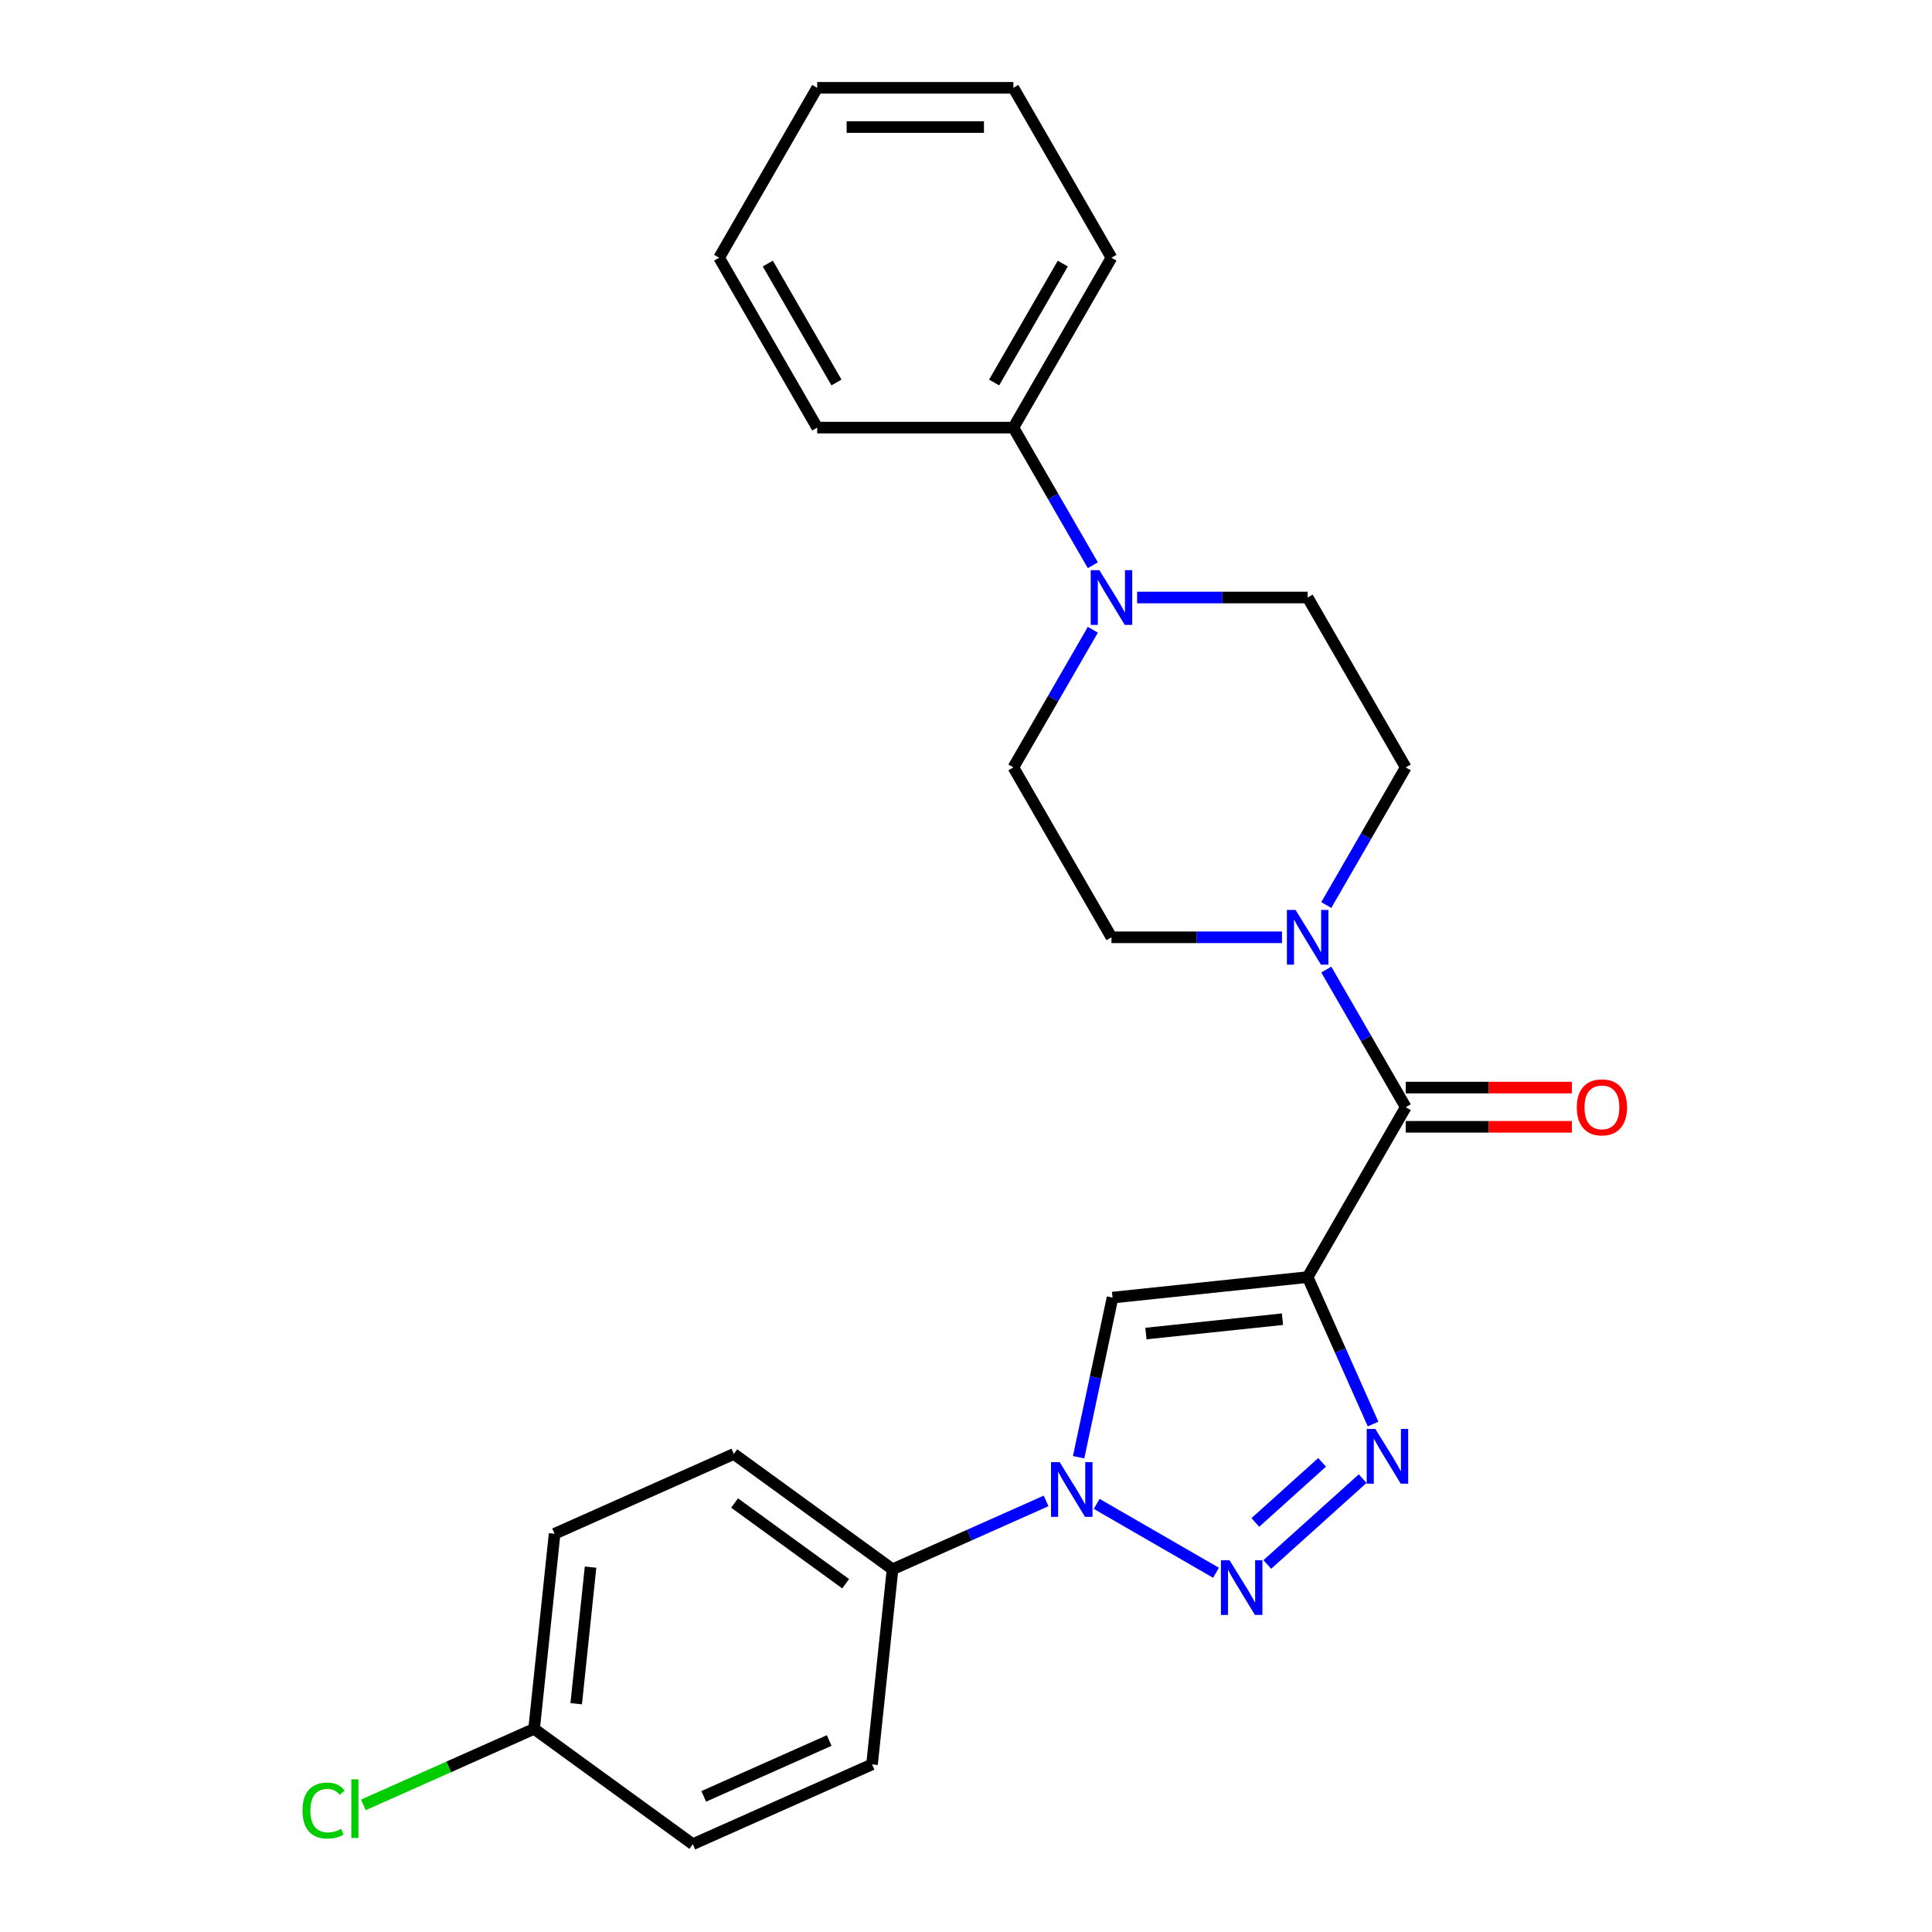 <?xml version='1.0' encoding='iso-8859-1'?>
<svg version='1.1' baseProfile='full'
              xmlns='http://www.w3.org/2000/svg'
                      xmlns:rdkit='http://www.rdkit.org/xml'
                      xmlns:xlink='http://www.w3.org/1999/xlink'
                  xml:space='preserve'
width='1000px' height='1000px' viewBox='0 0 1000 1000'>
<!-- END OF HEADER -->
<rect style='opacity:1.0;fill:#FFFFFF;stroke:none' width='1000' height='1000' x='0' y='0'> </rect>
<path class='bond-1' d='M 676.837,661.021 L 693.77,699.053' style='fill:none;fill-rule:evenodd;stroke:#000000;stroke-width:6px;stroke-linecap:butt;stroke-linejoin:miter;stroke-opacity:1' />
<path class='bond-1' d='M 693.77,699.053 L 710.703,737.085' style='fill:none;fill-rule:evenodd;stroke:#0000FF;stroke-width:6px;stroke-linecap:butt;stroke-linejoin:miter;stroke-opacity:1' />
<path class='bond-3' d='M 676.837,661.021 L 575.851,671.635' style='fill:none;fill-rule:evenodd;stroke:#000000;stroke-width:6px;stroke-linecap:butt;stroke-linejoin:miter;stroke-opacity:1' />
<path class='bond-3' d='M 663.812,682.81 L 593.122,690.24' style='fill:none;fill-rule:evenodd;stroke:#000000;stroke-width:6px;stroke-linecap:butt;stroke-linejoin:miter;stroke-opacity:1' />
<path class='bond-4' d='M 676.837,661.021 L 727.608,573.083' style='fill:none;fill-rule:evenodd;stroke:#000000;stroke-width:6px;stroke-linecap:butt;stroke-linejoin:miter;stroke-opacity:1' />
<path class='bond-0' d='M 655.956,809.773 L 705.306,765.338' style='fill:none;fill-rule:evenodd;stroke:#0000FF;stroke-width:6px;stroke-linecap:butt;stroke-linejoin:miter;stroke-opacity:1' />
<path class='bond-0' d='M 649.77,788.015 L 684.315,756.911' style='fill:none;fill-rule:evenodd;stroke:#0000FF;stroke-width:6px;stroke-linecap:butt;stroke-linejoin:miter;stroke-opacity:1' />
<path class='bond-25' d='M 629.399,814.063 L 567.635,778.403' style='fill:none;fill-rule:evenodd;stroke:#0000FF;stroke-width:6px;stroke-linecap:butt;stroke-linejoin:miter;stroke-opacity:1' />
<path class='bond-2' d='M 558.289,754.259 L 567.07,712.947' style='fill:none;fill-rule:evenodd;stroke:#0000FF;stroke-width:6px;stroke-linecap:butt;stroke-linejoin:miter;stroke-opacity:1' />
<path class='bond-2' d='M 567.07,712.947 L 575.851,671.635' style='fill:none;fill-rule:evenodd;stroke:#000000;stroke-width:6px;stroke-linecap:butt;stroke-linejoin:miter;stroke-opacity:1' />
<path class='bond-7' d='M 541.461,776.87 L 501.719,794.564' style='fill:none;fill-rule:evenodd;stroke:#0000FF;stroke-width:6px;stroke-linecap:butt;stroke-linejoin:miter;stroke-opacity:1' />
<path class='bond-7' d='M 501.719,794.564 L 461.976,812.259' style='fill:none;fill-rule:evenodd;stroke:#000000;stroke-width:6px;stroke-linecap:butt;stroke-linejoin:miter;stroke-opacity:1' />
<path class='bond-5' d='M 727.608,573.083 L 707.043,537.463' style='fill:none;fill-rule:evenodd;stroke:#000000;stroke-width:6px;stroke-linecap:butt;stroke-linejoin:miter;stroke-opacity:1' />
<path class='bond-5' d='M 707.043,537.463 L 686.478,501.843' style='fill:none;fill-rule:evenodd;stroke:#0000FF;stroke-width:6px;stroke-linecap:butt;stroke-linejoin:miter;stroke-opacity:1' />
<path class='bond-8' d='M 727.608,583.237 L 770.61,583.237' style='fill:none;fill-rule:evenodd;stroke:#000000;stroke-width:6px;stroke-linecap:butt;stroke-linejoin:miter;stroke-opacity:1' />
<path class='bond-8' d='M 770.61,583.237 L 813.612,583.237' style='fill:none;fill-rule:evenodd;stroke:#FF0000;stroke-width:6px;stroke-linecap:butt;stroke-linejoin:miter;stroke-opacity:1' />
<path class='bond-8' d='M 727.608,562.928 L 770.61,562.928' style='fill:none;fill-rule:evenodd;stroke:#000000;stroke-width:6px;stroke-linecap:butt;stroke-linejoin:miter;stroke-opacity:1' />
<path class='bond-8' d='M 770.61,562.928 L 813.612,562.928' style='fill:none;fill-rule:evenodd;stroke:#FF0000;stroke-width:6px;stroke-linecap:butt;stroke-linejoin:miter;stroke-opacity:1' />
<path class='bond-9' d='M 686.478,468.446 L 707.043,432.826' style='fill:none;fill-rule:evenodd;stroke:#0000FF;stroke-width:6px;stroke-linecap:butt;stroke-linejoin:miter;stroke-opacity:1' />
<path class='bond-9' d='M 707.043,432.826 L 727.608,397.207' style='fill:none;fill-rule:evenodd;stroke:#000000;stroke-width:6px;stroke-linecap:butt;stroke-linejoin:miter;stroke-opacity:1' />
<path class='bond-10' d='M 663.558,485.145 L 619.427,485.145' style='fill:none;fill-rule:evenodd;stroke:#0000FF;stroke-width:6px;stroke-linecap:butt;stroke-linejoin:miter;stroke-opacity:1' />
<path class='bond-10' d='M 619.427,485.145 L 575.295,485.145' style='fill:none;fill-rule:evenodd;stroke:#000000;stroke-width:6px;stroke-linecap:butt;stroke-linejoin:miter;stroke-opacity:1' />
<path class='bond-6' d='M 565.654,325.967 L 545.089,361.587' style='fill:none;fill-rule:evenodd;stroke:#0000FF;stroke-width:6px;stroke-linecap:butt;stroke-linejoin:miter;stroke-opacity:1' />
<path class='bond-6' d='M 545.089,361.587 L 524.524,397.207' style='fill:none;fill-rule:evenodd;stroke:#000000;stroke-width:6px;stroke-linecap:butt;stroke-linejoin:miter;stroke-opacity:1' />
<path class='bond-13' d='M 565.654,292.57 L 545.089,256.95' style='fill:none;fill-rule:evenodd;stroke:#0000FF;stroke-width:6px;stroke-linecap:butt;stroke-linejoin:miter;stroke-opacity:1' />
<path class='bond-13' d='M 545.089,256.95 L 524.524,221.331' style='fill:none;fill-rule:evenodd;stroke:#000000;stroke-width:6px;stroke-linecap:butt;stroke-linejoin:miter;stroke-opacity:1' />
<path class='bond-26' d='M 588.574,309.269 L 632.705,309.269' style='fill:none;fill-rule:evenodd;stroke:#0000FF;stroke-width:6px;stroke-linecap:butt;stroke-linejoin:miter;stroke-opacity:1' />
<path class='bond-26' d='M 632.705,309.269 L 676.837,309.269' style='fill:none;fill-rule:evenodd;stroke:#000000;stroke-width:6px;stroke-linecap:butt;stroke-linejoin:miter;stroke-opacity:1' />
<path class='bond-14' d='M 461.976,812.259 L 379.827,752.574' style='fill:none;fill-rule:evenodd;stroke:#000000;stroke-width:6px;stroke-linecap:butt;stroke-linejoin:miter;stroke-opacity:1' />
<path class='bond-14' d='M 437.717,819.736 L 380.212,777.956' style='fill:none;fill-rule:evenodd;stroke:#000000;stroke-width:6px;stroke-linecap:butt;stroke-linejoin:miter;stroke-opacity:1' />
<path class='bond-15' d='M 461.976,812.259 L 451.362,913.245' style='fill:none;fill-rule:evenodd;stroke:#000000;stroke-width:6px;stroke-linecap:butt;stroke-linejoin:miter;stroke-opacity:1' />
<path class='bond-12' d='M 727.608,397.207 L 676.837,309.269' style='fill:none;fill-rule:evenodd;stroke:#000000;stroke-width:6px;stroke-linecap:butt;stroke-linejoin:miter;stroke-opacity:1' />
<path class='bond-11' d='M 575.295,485.145 L 524.524,397.207' style='fill:none;fill-rule:evenodd;stroke:#000000;stroke-width:6px;stroke-linecap:butt;stroke-linejoin:miter;stroke-opacity:1' />
<path class='bond-20' d='M 524.524,221.331 L 575.295,133.393' style='fill:none;fill-rule:evenodd;stroke:#000000;stroke-width:6px;stroke-linecap:butt;stroke-linejoin:miter;stroke-opacity:1' />
<path class='bond-20' d='M 514.552,197.986 L 550.092,136.429' style='fill:none;fill-rule:evenodd;stroke:#000000;stroke-width:6px;stroke-linecap:butt;stroke-linejoin:miter;stroke-opacity:1' />
<path class='bond-21' d='M 524.524,221.331 L 422.982,221.331' style='fill:none;fill-rule:evenodd;stroke:#000000;stroke-width:6px;stroke-linecap:butt;stroke-linejoin:miter;stroke-opacity:1' />
<path class='bond-17' d='M 379.827,752.574 L 287.064,793.875' style='fill:none;fill-rule:evenodd;stroke:#000000;stroke-width:6px;stroke-linecap:butt;stroke-linejoin:miter;stroke-opacity:1' />
<path class='bond-18' d='M 451.362,913.245 L 358.599,954.545' style='fill:none;fill-rule:evenodd;stroke:#000000;stroke-width:6px;stroke-linecap:butt;stroke-linejoin:miter;stroke-opacity:1' />
<path class='bond-18' d='M 429.187,900.887 L 364.253,929.798' style='fill:none;fill-rule:evenodd;stroke:#000000;stroke-width:6px;stroke-linecap:butt;stroke-linejoin:miter;stroke-opacity:1' />
<path class='bond-16' d='M 276.45,894.861 L 358.599,954.545' style='fill:none;fill-rule:evenodd;stroke:#000000;stroke-width:6px;stroke-linecap:butt;stroke-linejoin:miter;stroke-opacity:1' />
<path class='bond-19' d='M 276.45,894.861 L 232.257,914.536' style='fill:none;fill-rule:evenodd;stroke:#000000;stroke-width:6px;stroke-linecap:butt;stroke-linejoin:miter;stroke-opacity:1' />
<path class='bond-19' d='M 232.257,914.536 L 188.065,934.212' style='fill:none;fill-rule:evenodd;stroke:#00CC00;stroke-width:6px;stroke-linecap:butt;stroke-linejoin:miter;stroke-opacity:1' />
<path class='bond-27' d='M 276.45,894.861 L 287.064,793.875' style='fill:none;fill-rule:evenodd;stroke:#000000;stroke-width:6px;stroke-linecap:butt;stroke-linejoin:miter;stroke-opacity:1' />
<path class='bond-27' d='M 298.239,881.835 L 305.669,811.145' style='fill:none;fill-rule:evenodd;stroke:#000000;stroke-width:6px;stroke-linecap:butt;stroke-linejoin:miter;stroke-opacity:1' />
<path class='bond-23' d='M 575.295,133.393 L 524.524,45.455' style='fill:none;fill-rule:evenodd;stroke:#000000;stroke-width:6px;stroke-linecap:butt;stroke-linejoin:miter;stroke-opacity:1' />
<path class='bond-22' d='M 422.982,221.331 L 372.211,133.393' style='fill:none;fill-rule:evenodd;stroke:#000000;stroke-width:6px;stroke-linecap:butt;stroke-linejoin:miter;stroke-opacity:1' />
<path class='bond-22' d='M 432.954,197.986 L 397.414,136.429' style='fill:none;fill-rule:evenodd;stroke:#000000;stroke-width:6px;stroke-linecap:butt;stroke-linejoin:miter;stroke-opacity:1' />
<path class='bond-24' d='M 372.211,133.393 L 422.982,45.455' style='fill:none;fill-rule:evenodd;stroke:#000000;stroke-width:6px;stroke-linecap:butt;stroke-linejoin:miter;stroke-opacity:1' />
<path class='bond-28' d='M 524.524,45.455 L 422.982,45.455' style='fill:none;fill-rule:evenodd;stroke:#000000;stroke-width:6px;stroke-linecap:butt;stroke-linejoin:miter;stroke-opacity:1' />
<path class='bond-28' d='M 509.293,65.763 L 438.213,65.763' style='fill:none;fill-rule:evenodd;stroke:#000000;stroke-width:6px;stroke-linecap:butt;stroke-linejoin:miter;stroke-opacity:1' />
<path  class='atom-1' d='M 636.417 807.569
L 645.697 822.569
Q 646.617 824.049, 648.097 826.729
Q 649.577 829.409, 649.657 829.569
L 649.657 807.569
L 653.417 807.569
L 653.417 835.889
L 649.537 835.889
L 639.577 819.489
Q 638.417 817.569, 637.177 815.369
Q 635.977 813.169, 635.617 812.489
L 635.617 835.889
L 631.937 835.889
L 631.937 807.569
L 636.417 807.569
' fill='#0000FF'/>
<path  class='atom-2' d='M 711.878 739.624
L 721.158 754.624
Q 722.078 756.104, 723.558 758.784
Q 725.038 761.464, 725.118 761.624
L 725.118 739.624
L 728.878 739.624
L 728.878 767.944
L 724.998 767.944
L 715.038 751.544
Q 713.878 749.624, 712.638 747.424
Q 711.438 745.224, 711.078 744.544
L 711.078 767.944
L 707.398 767.944
L 707.398 739.624
L 711.878 739.624
' fill='#0000FF'/>
<path  class='atom-3' d='M 548.479 756.798
L 557.759 771.798
Q 558.679 773.278, 560.159 775.958
Q 561.639 778.638, 561.719 778.798
L 561.719 756.798
L 565.479 756.798
L 565.479 785.118
L 561.599 785.118
L 551.639 768.718
Q 550.479 766.798, 549.239 764.598
Q 548.039 762.398, 547.679 761.718
L 547.679 785.118
L 543.999 785.118
L 543.999 756.798
L 548.479 756.798
' fill='#0000FF'/>
<path  class='atom-6' d='M 670.577 470.985
L 679.857 485.985
Q 680.777 487.465, 682.257 490.145
Q 683.737 492.825, 683.817 492.985
L 683.817 470.985
L 687.577 470.985
L 687.577 499.305
L 683.697 499.305
L 673.737 482.905
Q 672.577 480.985, 671.337 478.785
Q 670.137 476.585, 669.777 475.905
L 669.777 499.305
L 666.097 499.305
L 666.097 470.985
L 670.577 470.985
' fill='#0000FF'/>
<path  class='atom-7' d='M 569.035 295.109
L 578.315 310.109
Q 579.235 311.589, 580.715 314.269
Q 582.195 316.949, 582.275 317.109
L 582.275 295.109
L 586.035 295.109
L 586.035 323.429
L 582.155 323.429
L 572.195 307.029
Q 571.035 305.109, 569.795 302.909
Q 568.595 300.709, 568.235 300.029
L 568.235 323.429
L 564.555 323.429
L 564.555 295.109
L 569.035 295.109
' fill='#0000FF'/>
<path  class='atom-9' d='M 816.15 573.163
Q 816.15 566.363, 819.51 562.563
Q 822.87 558.763, 829.15 558.763
Q 835.43 558.763, 838.79 562.563
Q 842.15 566.363, 842.15 573.163
Q 842.15 580.043, 838.75 583.963
Q 835.35 587.843, 829.15 587.843
Q 822.91 587.843, 819.51 583.963
Q 816.15 580.083, 816.15 573.163
M 829.15 584.643
Q 833.47 584.643, 835.79 581.763
Q 838.15 578.843, 838.15 573.163
Q 838.15 567.603, 835.79 564.803
Q 833.47 561.963, 829.15 561.963
Q 824.83 561.963, 822.47 564.763
Q 820.15 567.563, 820.15 573.163
Q 820.15 578.883, 822.47 581.763
Q 824.83 584.643, 829.15 584.643
' fill='#FF0000'/>
<path  class='atom-20' d='M 156.566 937.141
Q 156.566 930.101, 159.846 926.421
Q 163.166 922.701, 169.446 922.701
Q 175.286 922.701, 178.406 926.821
L 175.766 928.981
Q 173.486 925.981, 169.446 925.981
Q 165.166 925.981, 162.886 928.861
Q 160.646 931.701, 160.646 937.141
Q 160.646 942.741, 162.966 945.621
Q 165.326 948.501, 169.886 948.501
Q 173.006 948.501, 176.646 946.621
L 177.766 949.621
Q 176.286 950.581, 174.046 951.141
Q 171.806 951.701, 169.326 951.701
Q 163.166 951.701, 159.846 947.941
Q 156.566 944.181, 156.566 937.141
' fill='#00CC00'/>
<path  class='atom-20' d='M 181.846 920.981
L 185.526 920.981
L 185.526 951.341
L 181.846 951.341
L 181.846 920.981
' fill='#00CC00'/>
</svg>
